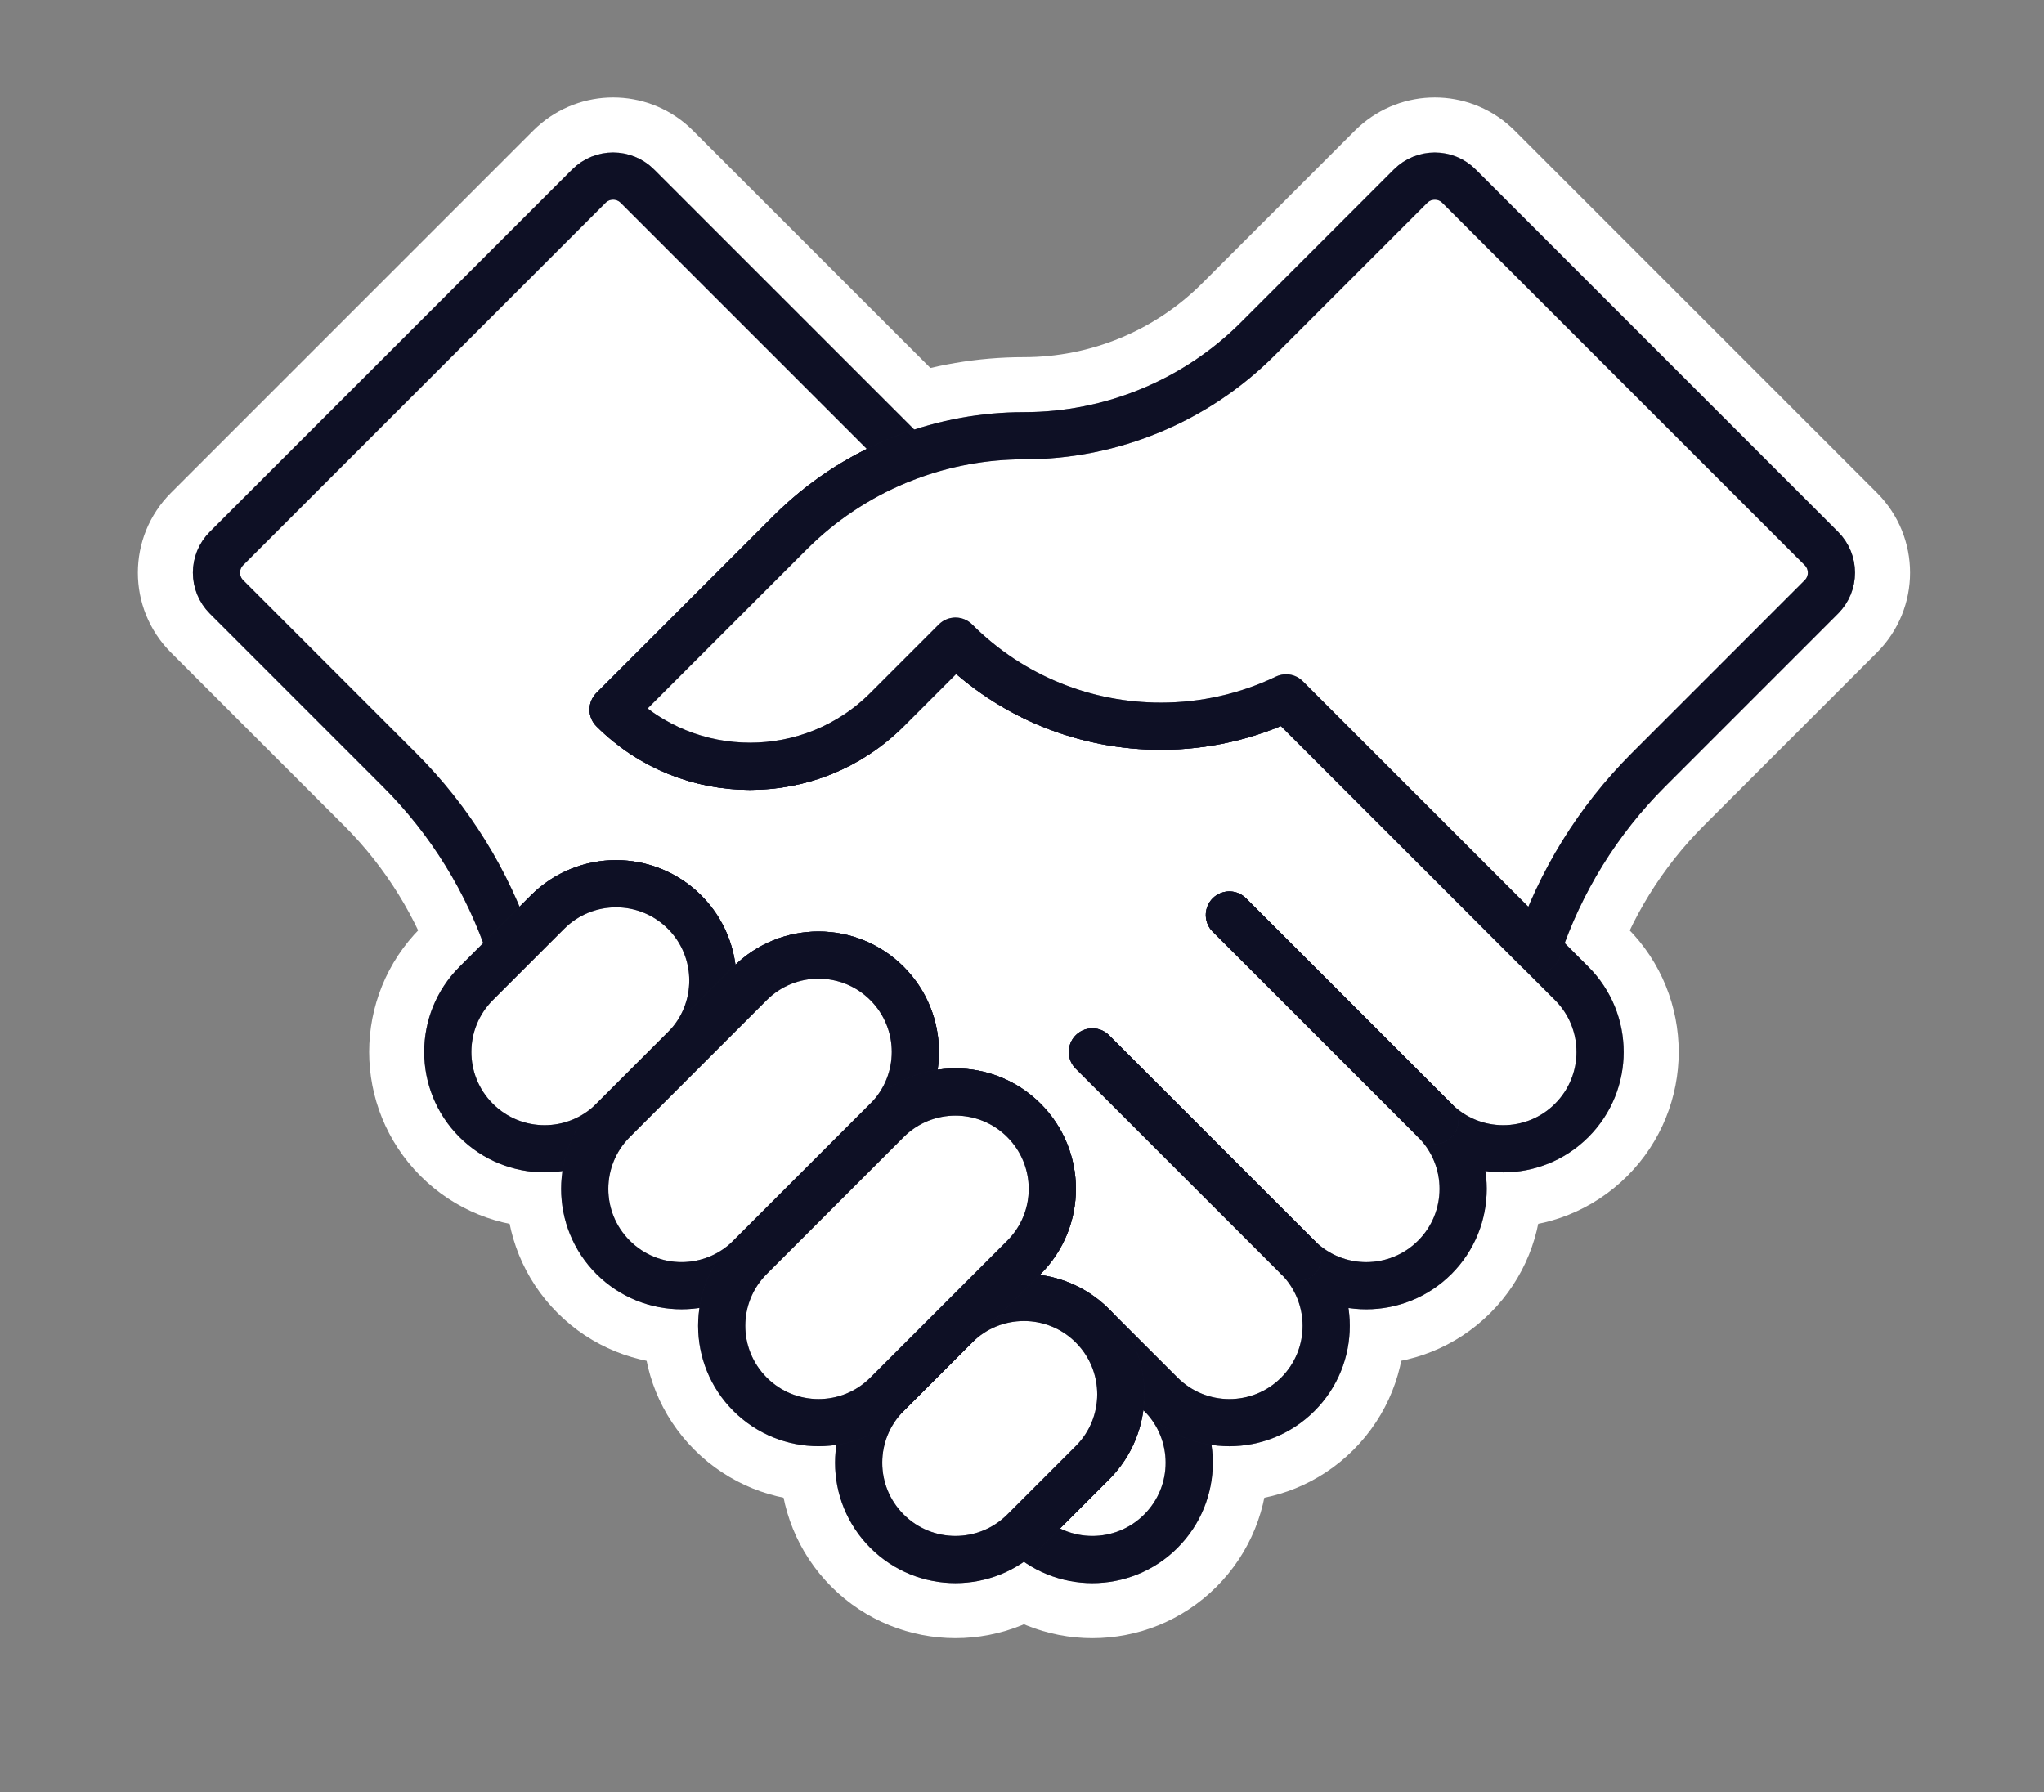 <?xml version="1.0" encoding="UTF-8" standalone="no"?>
<svg
   width="130"
   height="114"
   viewBox="0 0 130 114"
   fill="none"
   version="1.1"
   id="svg72"
   xml:space="preserve"
   xmlns="http://www.w3.org/2000/svg"
   xmlns:svg="http://www.w3.org/2000/svg"><rect x="0" y="0" width="130" height="114" fill="#808080" stroke="none"/><defs
     id="defs72" /><g
     style="fill:none"
     id="g72"
     transform="rotate(-6,91.084,-33.454)"><path
       d="m 55.711,79.484 c 1.006,-0.815 2.453,-0.72 3.345,0.179 l 0.171,0.191 3.876,4.786 c 3.01,3.717 2.437,9.168 -1.28,12.178 -1.858,1.504 -4.154,2.114 -6.355,1.883 -2.2,-0.231 -4.319,-1.306 -5.823,-3.163 -0.869,-1.073 -0.704,-2.647 0.369,-3.516 l 4.786,-3.876 c 1.571,-1.272 1.813,-3.575 0.541,-5.146 -0.869,-1.073 -0.703,-2.647 0.369,-3.516 z"
       fill="#ffffff"
       stroke="#ffffff"
       stroke-width="5"
       stroke-linecap="round"
       stroke-linejoin="round"
       id="path1-1" /><path
       d="m 31.631,3.894 c 1.937,-1.412 4.633,-1.129 6.233,0.655 l 0.156,0.183 15.321,18.921 c 0.535,0.661 0.698,1.548 0.432,2.356 -0.266,0.808 -0.926,1.425 -1.749,1.638 l -0.611,0.169 c -2.313,0.686 -4.49,1.82 -6.401,3.367 l -10.182,8.245 c 1.421,1.044 3.075,1.666 4.781,1.845 2.503,0.263 5.096,-0.426 7.204,-2.133 l 4.787,-3.876 0.199,-0.146 c 0.481,-0.316 1.058,-0.458 1.635,-0.398 0.659,0.069 1.264,0.398 1.681,0.913 2.778,3.43 6.676,5.406 10.746,5.834 2.349,0.247 4.744,-0.023 7.009,-0.829 0.999,-0.356 2.114,-0.042 2.781,0.782 L 91.821,61.385 c 1.504,1.858 2.114,4.154 1.883,6.355 -0.231,2.2 -1.306,4.319 -3.163,5.823 -1.873,1.517 -4.186,2.123 -6.406,1.876 -0.002,0.017 -0.002,0.035 -0.004,0.052 -0.231,2.2 -1.305,4.32 -3.162,5.824 -1.873,1.517 -4.187,2.122 -6.407,1.875 -0.22,2.223 -1.292,4.36 -3.166,5.877 -1.858,1.504 -4.154,2.114 -6.355,1.882 -2.2,-0.231 -4.319,-1.305 -5.823,-3.162 l -3.876,-4.787 c -0.637,-0.786 -1.526,-1.239 -2.461,-1.337 -0.934,-0.098 -1.898,0.159 -2.685,0.796 -1.073,0.869 -2.647,0.704 -3.516,-0.369 -0.869,-1.073 -0.704,-2.647 0.369,-3.516 l 4.786,-3.876 c 1.571,-1.272 1.813,-3.574 0.541,-5.146 -0.637,-0.786 -1.526,-1.239 -2.461,-1.337 -0.934,-0.098 -1.898,0.159 -2.685,0.796 -1.073,0.869 -2.648,0.703 -3.517,-0.37 -0.869,-1.073 -0.703,-2.647 0.369,-3.516 0.786,-0.637 1.238,-1.527 1.337,-2.461 0.098,-0.934 -0.159,-1.899 -0.796,-2.686 -1.272,-1.571 -3.574,-1.813 -5.146,-0.541 l -4.58,3.709 c -1.073,0.869 -2.648,0.703 -3.517,-0.37 -0.869,-1.073 -0.703,-2.647 0.369,-3.516 1.568,-1.27 1.812,-3.575 0.54,-5.147 l 10e-5,-9e-4 c -0.637,-0.783 -1.527,-1.235 -2.46,-1.333 -0.936,-0.098 -1.903,0.161 -2.685,0.794 l -2.599,2.105 C 23.875,56.225 22.968,56.383 22.15,56.096 21.332,55.81 20.721,55.121 20.534,54.275 19.643,50.233 17.823,46.454 15.216,43.235 L 5.418,31.135 C 3.791,29.125 4.1,26.181 6.11,24.554 L 31.44,4.041 Z"
       fill="#ffffff"
       stroke="#ffffff"
       stroke-width="5"
       stroke-linecap="round"
       stroke-linejoin="round"
       id="path2-3" /><path
       d="M 80.307,70.709 68.68,56.351"
       stroke="#ffffff"
       stroke-width="5"
       stroke-linecap="round"
       stroke-linejoin="round"
       id="path3-8" /><path
       d="M 80.307,70.709 68.68,56.351"
       stroke="#ffffff"
       stroke-width="5"
       stroke-linecap="round"
       stroke-linejoin="round"
       id="path4-4" /><path
       d="M 70.733,78.461 59.105,64.103"
       stroke="#ffffff"
       stroke-width="5"
       stroke-linecap="round"
       stroke-linejoin="round"
       id="path5-8" /><path
       d="M 70.733,78.461 59.105,64.103"
       stroke="#ffffff"
       stroke-width="5"
       stroke-linecap="round"
       stroke-linejoin="round"
       id="path6-0" /><path
       d="m 53.406,76.69 c 2.2,0.231 4.319,1.306 5.823,3.163 3.01,3.717 2.437,9.168 -1.28,12.178 l -4.786,3.876 c -3.717,3.01 -9.168,2.437 -12.178,-1.28 -1.504,-1.858 -2.114,-4.154 -1.883,-6.354 0.231,-2.2 1.306,-4.32 3.163,-5.824 l 4.786,-3.876 c 1.858,-1.504 4.154,-2.114 6.355,-1.883 z"
       fill="#ffffff"
       stroke="#ffffff"
       stroke-width="5"
       stroke-linecap="round"
       stroke-linejoin="round"
       id="path7-4" /><path
       d="m 73.71,42.993 c 1.927,-0.679 3.772,-1.697 5.45,-3.056 l 4.786,-3.876"
       fill="#ffffff"
       id="path9-3" /><path
       d="m 72.049,38.278 c -2.605,0.917 -3.972,3.772 -3.055,6.377 0.917,2.605 3.773,3.972 6.377,3.055 z m 15.044,1.67 C 89.239,38.209 89.57,35.061 87.832,32.915 86.095,30.769 82.946,30.438 80.8,32.176 Z m -13.383,3.046 1.661,4.716 c 2.464,-0.868 4.812,-2.167 6.935,-3.886 l -3.147,-3.886 -3.147,-3.886 c -1.233,0.998 -2.575,1.736 -3.964,2.226 z m 5.45,-3.056 3.147,3.886 4.786,-3.876 -3.147,-3.886 -3.147,-3.886 -4.786,3.876 z"
       fill="#ffffff"
       mask="url(#path-8-outside-1_6249_15616)"
       id="path10-2" /><path
       d="m 83.605,9.357 c 1.936,-1.412 4.632,-1.129 6.232,0.655 l 0.157,0.183 20.513,25.331 c 1.627,2.009 1.317,4.954 -0.692,6.581 l -12.1,9.799 c -3.219,2.607 -5.785,5.925 -7.497,9.693 -0.358,0.789 -1.099,1.336 -1.959,1.446 -0.86,0.11 -1.715,-0.233 -2.26,-0.906 L 72.831,45.877 c -2.46,0.642 -4.998,0.824 -7.488,0.562 -4.555,-0.479 -8.959,-2.444 -12.42,-5.811 l -2.959,2.397 c -3.181,2.576 -7.108,3.616 -10.874,3.22 C 35.324,45.849 31.699,44.015 29.123,40.834 28.706,40.319 28.51,39.659 28.579,39 c 0.069,-0.659 0.398,-1.264 0.913,-1.681 L 41.868,27.297 c 2.427,-1.965 5.19,-3.405 8.125,-4.275 0.264,-0.078 0.524,-0.149 0.781,-0.215 l 0.507,-0.125 c 2.545,-0.599 5.2,-0.778 7.853,-0.499 4.887,0.514 9.778,-0.935 13.597,-4.028 L 83.413,9.504 Z"
       fill="#ffffff"
       stroke="#ffffff"
       stroke-width="5"
       stroke-linecap="round"
       stroke-linejoin="round"
       id="path11-6" /><path
       d="m 30.354,47.809 c 2.062,0.217 4.053,1.174 5.533,2.82 l 0.288,0.339 0.003,0.003 c 3.006,3.716 2.434,9.169 -1.281,12.177 l -4.992,4.043 c -3.717,3.01 -9.168,2.437 -12.178,-1.28 -1.504,-1.858 -2.114,-4.154 -1.883,-6.355 0.231,-2.2 1.306,-4.319 3.163,-5.823 l 4.992,-4.043 c 1.856,-1.503 4.156,-2.111 6.354,-1.88 z"
       fill="#ffffff"
       stroke="#ffffff"
       stroke-width="5"
       stroke-linecap="round"
       stroke-linejoin="round"
       id="path12-9" /><path
       d="m 36.331,55.553 c 3.717,-3.01 9.169,-2.437 12.179,1.28 1.504,1.858 2.114,4.154 1.882,6.354 -0.231,2.2 -1.305,4.32 -3.162,5.824 l -9.573,7.752 c -3.717,3.01 -9.168,2.437 -12.178,-1.28 -1.504,-1.858 -2.114,-4.154 -1.883,-6.355 0.231,-2.2 1.306,-4.32 3.163,-5.824 z"
       fill="#ffffff"
       stroke="#ffffff"
       stroke-width="5"
       stroke-linecap="round"
       stroke-linejoin="round"
       id="path13-4" /><path
       d="m 50.44,63.242 c 2.2,0.231 4.32,1.306 5.824,3.163 3.01,3.717 2.437,9.168 -1.28,12.178 l -9.573,7.752 c -1.858,1.504 -4.154,2.114 -6.355,1.882 -2.2,-0.231 -4.319,-1.305 -5.824,-3.162 -3.01,-3.717 -2.437,-9.169 1.28,-12.179 l 9.572,-7.751 c 1.858,-1.504 4.154,-2.114 6.355,-1.883 z"
       fill="#ffffff"
       stroke="#ffffff"
       stroke-width="5"
       stroke-linecap="round"
       stroke-linejoin="round"
       id="path14-1" /><path
       d="m 60.249,94.875 c -1.322,1.071 -2.952,1.504 -4.52,1.339 -1.567,-0.165 -3.072,-0.928 -4.142,-2.25 l 4.786,-3.876 c 2.644,-2.141 3.052,-6.018 0.91,-8.662 l 3.876,4.786 c 2.141,2.644 1.734,6.521 -0.91,8.662 z"
       fill="#ffffff"
       id="path15-3" /><path
       d="m 60.249,94.875 c -1.322,1.071 -2.952,1.504 -4.52,1.339 -1.567,-0.165 -3.072,-0.928 -4.142,-2.25 l 4.786,-3.876 c 2.644,-2.141 3.052,-6.018 0.91,-8.662 l 3.876,4.786 c 2.141,2.644 1.734,6.521 -0.91,8.662 z"
       stroke="#1c1f47"
       stroke-width="3"
       stroke-linecap="round"
       stroke-linejoin="round"
       id="path16-7" /><path
       d="m 60.249,94.875 c -1.322,1.071 -2.952,1.504 -4.52,1.339 -1.567,-0.165 -3.072,-0.928 -4.142,-2.25 l 4.786,-3.876 c 2.644,-2.141 3.052,-6.018 0.91,-8.662 l 3.876,4.786 c 2.141,2.644 1.734,6.521 -0.91,8.662 z"
       stroke="#000000"
       stroke-opacity="0.2"
       stroke-width="3"
       stroke-linecap="round"
       stroke-linejoin="round"
       id="path17-8" /><path
       d="m 60.249,94.875 c -1.322,1.071 -2.952,1.504 -4.52,1.339 -1.567,-0.165 -3.072,-0.928 -4.142,-2.25 l 4.786,-3.876 c 2.644,-2.141 3.052,-6.018 0.91,-8.662 l 3.876,4.786 c 2.141,2.644 1.734,6.521 -0.91,8.662 z"
       stroke="#000000"
       stroke-opacity="0.2"
       stroke-width="3"
       stroke-linecap="round"
       stroke-linejoin="round"
       id="path18-8" /><path
       d="m 60.249,94.875 c -1.322,1.071 -2.952,1.504 -4.52,1.339 -1.567,-0.165 -3.072,-0.928 -4.142,-2.25 l 4.786,-3.876 c 2.644,-2.141 3.052,-6.018 0.91,-8.662 l 3.876,4.786 c 2.141,2.644 1.734,6.521 -0.91,8.662 z"
       stroke="#000000"
       stroke-opacity="0.2"
       stroke-width="3"
       stroke-linecap="round"
       stroke-linejoin="round"
       id="path19-3" /><path
       d="m 91.218,67.478 c -0.165,1.567 -0.928,3.072 -2.25,4.142 -2.644,2.141 -6.521,1.734 -8.662,-0.91 1.071,1.322 1.504,2.952 1.339,4.52 -0.165,1.567 -0.928,3.072 -2.25,4.142 -2.644,2.141 -6.521,1.734 -8.662,-0.91 2.141,2.644 1.734,6.521 -0.91,8.662 -1.322,1.071 -2.952,1.504 -4.52,1.339 -1.567,-0.165 -3.072,-0.928 -4.142,-2.25 l -3.876,-4.786 c -1.071,-1.322 -2.575,-2.085 -4.142,-2.25 -1.567,-0.165 -3.197,0.269 -4.52,1.339 l 4.786,-3.876 c 2.644,-2.141 3.052,-6.018 0.91,-8.662 -1.071,-1.322 -2.575,-2.085 -4.142,-2.25 -1.567,-0.165 -3.197,0.269 -4.52,1.339 1.322,-1.071 2.085,-2.575 2.25,-4.142 0.165,-1.567 -0.269,-3.197 -1.339,-4.52 -2.141,-2.644 -6.018,-3.052 -8.662,-0.91 l -4.58,3.709 c 2.641,-2.139 3.049,-6.018 0.91,-8.662 -1.071,-1.319 -2.575,-2.082 -4.143,-2.247 -1.567,-0.165 -3.2,0.269 -4.519,1.337 l -2.599,2.105 C 22.001,49.316 20.011,45.182 17.159,41.661 L 7.361,29.561 C 6.603,28.625 6.747,27.255 7.683,26.497 L 33.014,5.984 C 33.95,5.226 35.32,5.37 36.078,6.306 L 51.4,25.227 c -0.234,0.06 -0.465,0.124 -0.696,0.192 -2.624,0.778 -5.094,2.064 -7.263,3.821 L 31.065,39.261 c 2.141,2.644 5.151,4.168 8.285,4.497 3.135,0.33 6.395,-0.535 9.039,-2.676 l 4.786,-3.876 c 3.212,3.967 7.726,6.253 12.427,6.747 2.712,0.285 5.484,-0.026 8.109,-0.96 L 89.878,62.958 c 1.071,1.322 1.504,2.952 1.339,4.52 z"
       fill="#ffffff"
       id="path20-8" /><path
       d="m 91.218,67.478 c -0.165,1.567 -0.928,3.072 -2.25,4.142 -2.644,2.141 -6.521,1.734 -8.662,-0.91 1.071,1.322 1.504,2.952 1.339,4.52 -0.165,1.567 -0.928,3.072 -2.25,4.142 -2.644,2.141 -6.521,1.734 -8.662,-0.91 2.141,2.644 1.734,6.521 -0.91,8.662 -1.322,1.071 -2.952,1.504 -4.52,1.339 -1.567,-0.165 -3.072,-0.928 -4.142,-2.25 l -3.876,-4.786 c -1.071,-1.322 -2.575,-2.085 -4.142,-2.25 -1.567,-0.165 -3.197,0.269 -4.52,1.339 l 4.786,-3.876 c 2.644,-2.141 3.052,-6.018 0.91,-8.662 -1.071,-1.322 -2.575,-2.085 -4.142,-2.25 -1.567,-0.165 -3.197,0.269 -4.52,1.339 1.322,-1.071 2.085,-2.575 2.25,-4.142 0.165,-1.567 -0.269,-3.197 -1.339,-4.52 -2.141,-2.644 -6.018,-3.052 -8.662,-0.91 l -4.58,3.709 c 2.641,-2.139 3.049,-6.018 0.91,-8.662 -1.071,-1.319 -2.575,-2.082 -4.143,-2.247 -1.567,-0.165 -3.2,0.269 -4.519,1.337 l -2.599,2.105 C 22.001,49.316 20.011,45.182 17.159,41.661 L 7.361,29.561 C 6.603,28.625 6.747,27.255 7.683,26.497 L 33.014,5.984 C 33.95,5.226 35.32,5.37 36.078,6.306 L 51.4,25.227 c -0.234,0.06 -0.465,0.124 -0.696,0.192 -2.624,0.778 -5.094,2.064 -7.263,3.821 L 31.065,39.261 c 2.141,2.644 5.151,4.168 8.285,4.497 3.135,0.33 6.395,-0.535 9.039,-2.676 l 4.786,-3.876 c 3.212,3.967 7.726,6.253 12.427,6.747 2.712,0.285 5.484,-0.026 8.109,-0.96 L 89.878,62.958 c 1.071,1.322 1.504,2.952 1.339,4.52 z"
       stroke="#1c1f47"
       stroke-width="3"
       stroke-linecap="round"
       stroke-linejoin="round"
       id="path21-1" /><path
       d="m 91.218,67.478 c -0.165,1.567 -0.928,3.072 -2.25,4.142 -2.644,2.141 -6.521,1.734 -8.662,-0.91 1.071,1.322 1.504,2.952 1.339,4.52 -0.165,1.567 -0.928,3.072 -2.25,4.142 -2.644,2.141 -6.521,1.734 -8.662,-0.91 2.141,2.644 1.734,6.521 -0.91,8.662 -1.322,1.071 -2.952,1.504 -4.52,1.339 -1.567,-0.165 -3.072,-0.928 -4.142,-2.25 l -3.876,-4.786 c -1.071,-1.322 -2.575,-2.085 -4.142,-2.25 -1.567,-0.165 -3.197,0.269 -4.52,1.339 l 4.786,-3.876 c 2.644,-2.141 3.052,-6.018 0.91,-8.662 -1.071,-1.322 -2.575,-2.085 -4.142,-2.25 -1.567,-0.165 -3.197,0.269 -4.52,1.339 1.322,-1.071 2.085,-2.575 2.25,-4.142 0.165,-1.567 -0.269,-3.197 -1.339,-4.52 -2.141,-2.644 -6.018,-3.052 -8.662,-0.91 l -4.58,3.709 c 2.641,-2.139 3.049,-6.018 0.91,-8.662 -1.071,-1.319 -2.575,-2.082 -4.143,-2.247 -1.567,-0.165 -3.2,0.269 -4.519,1.337 l -2.599,2.105 C 22.001,49.316 20.011,45.182 17.159,41.661 L 7.361,29.561 C 6.603,28.625 6.747,27.255 7.683,26.497 L 33.014,5.984 C 33.95,5.226 35.32,5.37 36.078,6.306 L 51.4,25.227 c -0.234,0.06 -0.465,0.124 -0.696,0.192 -2.624,0.778 -5.094,2.064 -7.263,3.821 L 31.065,39.261 c 2.141,2.644 5.151,4.168 8.285,4.497 3.135,0.33 6.395,-0.535 9.039,-2.676 l 4.786,-3.876 c 3.212,3.967 7.726,6.253 12.427,6.747 2.712,0.285 5.484,-0.026 8.109,-0.96 L 89.878,62.958 c 1.071,1.322 1.504,2.952 1.339,4.52 z"
       stroke="#000000"
       stroke-opacity="0.2"
       stroke-width="3"
       stroke-linecap="round"
       stroke-linejoin="round"
       id="path22-5" /><path
       d="m 91.218,67.478 c -0.165,1.567 -0.928,3.072 -2.25,4.142 -2.644,2.141 -6.521,1.734 -8.662,-0.91 1.071,1.322 1.504,2.952 1.339,4.52 -0.165,1.567 -0.928,3.072 -2.25,4.142 -2.644,2.141 -6.521,1.734 -8.662,-0.91 2.141,2.644 1.734,6.521 -0.91,8.662 -1.322,1.071 -2.952,1.504 -4.52,1.339 -1.567,-0.165 -3.072,-0.928 -4.142,-2.25 l -3.876,-4.786 c -1.071,-1.322 -2.575,-2.085 -4.142,-2.25 -1.567,-0.165 -3.197,0.269 -4.52,1.339 l 4.786,-3.876 c 2.644,-2.141 3.052,-6.018 0.91,-8.662 -1.071,-1.322 -2.575,-2.085 -4.142,-2.25 -1.567,-0.165 -3.197,0.269 -4.52,1.339 1.322,-1.071 2.085,-2.575 2.25,-4.142 0.165,-1.567 -0.269,-3.197 -1.339,-4.52 -2.141,-2.644 -6.018,-3.052 -8.662,-0.91 l -4.58,3.709 c 2.641,-2.139 3.049,-6.018 0.91,-8.662 -1.071,-1.319 -2.575,-2.082 -4.143,-2.247 -1.567,-0.165 -3.2,0.269 -4.519,1.337 l -2.599,2.105 C 22.001,49.316 20.011,45.182 17.159,41.661 L 7.361,29.561 C 6.603,28.625 6.747,27.255 7.683,26.497 L 33.014,5.984 C 33.95,5.226 35.32,5.37 36.078,6.306 L 51.4,25.227 c -0.234,0.06 -0.465,0.124 -0.696,0.192 -2.624,0.778 -5.094,2.064 -7.263,3.821 L 31.065,39.261 c 2.141,2.644 5.151,4.168 8.285,4.497 3.135,0.33 6.395,-0.535 9.039,-2.676 l 4.786,-3.876 c 3.212,3.967 7.726,6.253 12.427,6.747 2.712,0.285 5.484,-0.026 8.109,-0.96 L 89.878,62.958 c 1.071,1.322 1.504,2.952 1.339,4.52 z"
       stroke="#000000"
       stroke-opacity="0.2"
       stroke-width="3"
       stroke-linecap="round"
       stroke-linejoin="round"
       id="path23-3" /><path
       d="m 91.218,67.478 c -0.165,1.567 -0.928,3.072 -2.25,4.142 -2.644,2.141 -6.521,1.734 -8.662,-0.91 1.071,1.322 1.504,2.952 1.339,4.52 -0.165,1.567 -0.928,3.072 -2.25,4.142 -2.644,2.141 -6.521,1.734 -8.662,-0.91 2.141,2.644 1.734,6.521 -0.91,8.662 -1.322,1.071 -2.952,1.504 -4.52,1.339 -1.567,-0.165 -3.072,-0.928 -4.142,-2.25 l -3.876,-4.786 c -1.071,-1.322 -2.575,-2.085 -4.142,-2.25 -1.567,-0.165 -3.197,0.269 -4.52,1.339 l 4.786,-3.876 c 2.644,-2.141 3.052,-6.018 0.91,-8.662 -1.071,-1.322 -2.575,-2.085 -4.142,-2.25 -1.567,-0.165 -3.197,0.269 -4.52,1.339 1.322,-1.071 2.085,-2.575 2.25,-4.142 0.165,-1.567 -0.269,-3.197 -1.339,-4.52 -2.141,-2.644 -6.018,-3.052 -8.662,-0.91 l -4.58,3.709 c 2.641,-2.139 3.049,-6.018 0.91,-8.662 -1.071,-1.319 -2.575,-2.082 -4.143,-2.247 -1.567,-0.165 -3.2,0.269 -4.519,1.337 l -2.599,2.105 C 22.001,49.316 20.011,45.182 17.159,41.661 L 7.361,29.561 C 6.603,28.625 6.747,27.255 7.683,26.497 L 33.014,5.984 C 33.95,5.226 35.32,5.37 36.078,6.306 L 51.4,25.227 c -0.234,0.06 -0.465,0.124 -0.696,0.192 -2.624,0.778 -5.094,2.064 -7.263,3.821 L 31.065,39.261 c 2.141,2.644 5.151,4.168 8.285,4.497 3.135,0.33 6.395,-0.535 9.039,-2.676 l 4.786,-3.876 c 3.212,3.967 7.726,6.253 12.427,6.747 2.712,0.285 5.484,-0.026 8.109,-0.96 L 89.878,62.958 c 1.071,1.322 1.504,2.952 1.339,4.52 z"
       stroke="#000000"
       stroke-opacity="0.2"
       stroke-width="3"
       stroke-linecap="round"
       stroke-linejoin="round"
       id="path24-5" /><path
       d="M 80.307,70.709 68.68,56.351"
       stroke="#1c1f47"
       stroke-width="3"
       stroke-linecap="round"
       stroke-linejoin="round"
       id="path25-4" /><path
       d="M 80.307,70.709 68.68,56.351"
       stroke="#000000"
       stroke-opacity="0.2"
       stroke-width="3"
       stroke-linecap="round"
       stroke-linejoin="round"
       id="path26-3" /><path
       d="M 80.307,70.709 68.68,56.351"
       stroke="#000000"
       stroke-opacity="0.2"
       stroke-width="3"
       stroke-linecap="round"
       stroke-linejoin="round"
       id="path27-6" /><path
       d="M 80.307,70.709 68.68,56.351"
       stroke="#000000"
       stroke-opacity="0.2"
       stroke-width="3"
       stroke-linecap="round"
       stroke-linejoin="round"
       id="path28-5" /><path
       d="M 80.307,70.709 68.68,56.351"
       stroke="#1c1f47"
       stroke-width="3"
       stroke-linecap="round"
       stroke-linejoin="round"
       id="path29-9" /><path
       d="M 80.307,70.709 68.68,56.351"
       stroke="#000000"
       stroke-opacity="0.2"
       stroke-width="3"
       stroke-linecap="round"
       stroke-linejoin="round"
       id="path30-5" /><path
       d="M 80.307,70.709 68.68,56.351"
       stroke="#000000"
       stroke-opacity="0.2"
       stroke-width="3"
       stroke-linecap="round"
       stroke-linejoin="round"
       id="path31-4" /><path
       d="M 80.307,70.709 68.68,56.351"
       stroke="#000000"
       stroke-opacity="0.2"
       stroke-width="3"
       stroke-linecap="round"
       stroke-linejoin="round"
       id="path32-9" /><path
       d="M 70.733,78.461 59.105,64.103"
       stroke="#1c1f47"
       stroke-width="3"
       stroke-linecap="round"
       stroke-linejoin="round"
       id="path33-1" /><path
       d="M 70.733,78.461 59.105,64.103"
       stroke="#000000"
       stroke-opacity="0.2"
       stroke-width="3"
       stroke-linecap="round"
       stroke-linejoin="round"
       id="path34-7" /><path
       d="M 70.733,78.461 59.105,64.103"
       stroke="#000000"
       stroke-opacity="0.2"
       stroke-width="3"
       stroke-linecap="round"
       stroke-linejoin="round"
       id="path35-5" /><path
       d="M 70.733,78.461 59.105,64.103"
       stroke="#000000"
       stroke-opacity="0.2"
       stroke-width="3"
       stroke-linecap="round"
       stroke-linejoin="round"
       id="path36-5" /><path
       d="M 70.733,78.461 59.105,64.103"
       stroke="#1c1f47"
       stroke-width="3"
       stroke-linecap="round"
       stroke-linejoin="round"
       id="path37-4" /><path
       d="M 70.733,78.461 59.105,64.103"
       stroke="#000000"
       stroke-opacity="0.2"
       stroke-width="3"
       stroke-linecap="round"
       stroke-linejoin="round"
       id="path38-1" /><path
       d="M 70.733,78.461 59.105,64.103"
       stroke="#000000"
       stroke-opacity="0.2"
       stroke-width="3"
       stroke-linecap="round"
       stroke-linejoin="round"
       id="path39-8" /><path
       d="M 70.733,78.461 59.105,64.103"
       stroke="#000000"
       stroke-opacity="0.2"
       stroke-width="3"
       stroke-linecap="round"
       stroke-linejoin="round"
       id="path40-8" /><path
       d="m 56.376,90.088 -4.786,3.876 c -2.644,2.141 -6.521,1.734 -8.662,-0.91 -1.071,-1.322 -1.504,-2.952 -1.339,-4.52 0.165,-1.567 0.928,-3.072 2.25,-4.142 l 4.786,-3.876 c 1.322,-1.071 2.952,-1.504 4.52,-1.339 1.567,0.165 3.072,0.928 4.142,2.25 2.141,2.644 1.734,6.521 -0.91,8.662 z"
       fill="#ffffff"
       id="path41-3" /><path
       d="m 56.376,90.088 -4.786,3.876 c -2.644,2.141 -6.521,1.734 -8.662,-0.91 -1.071,-1.322 -1.504,-2.952 -1.339,-4.52 0.165,-1.567 0.928,-3.072 2.25,-4.142 l 4.786,-3.876 c 1.322,-1.071 2.952,-1.504 4.52,-1.339 1.567,0.165 3.072,0.928 4.142,2.25 2.141,2.644 1.734,6.521 -0.91,8.662 z"
       stroke="#1c1f47"
       stroke-width="3"
       stroke-linecap="round"
       stroke-linejoin="round"
       id="path42-5" /><path
       d="m 56.376,90.088 -4.786,3.876 c -2.644,2.141 -6.521,1.734 -8.662,-0.91 -1.071,-1.322 -1.504,-2.952 -1.339,-4.52 0.165,-1.567 0.928,-3.072 2.25,-4.142 l 4.786,-3.876 c 1.322,-1.071 2.952,-1.504 4.52,-1.339 1.567,0.165 3.072,0.928 4.142,2.25 2.141,2.644 1.734,6.521 -0.91,8.662 z"
       stroke="#000000"
       stroke-opacity="0.2"
       stroke-width="3"
       stroke-linecap="round"
       stroke-linejoin="round"
       id="path43-2" /><path
       d="m 56.376,90.088 -4.786,3.876 c -2.644,2.141 -6.521,1.734 -8.662,-0.91 -1.071,-1.322 -1.504,-2.952 -1.339,-4.52 0.165,-1.567 0.928,-3.072 2.25,-4.142 l 4.786,-3.876 c 1.322,-1.071 2.952,-1.504 4.52,-1.339 1.567,0.165 3.072,0.928 4.142,2.25 2.141,2.644 1.734,6.521 -0.91,8.662 z"
       stroke="#000000"
       stroke-opacity="0.2"
       stroke-width="3"
       stroke-linecap="round"
       stroke-linejoin="round"
       id="path44-2" /><path
       d="m 56.376,90.088 -4.786,3.876 c -2.644,2.141 -6.521,1.734 -8.662,-0.91 -1.071,-1.322 -1.504,-2.952 -1.339,-4.52 0.165,-1.567 0.928,-3.072 2.25,-4.142 l 4.786,-3.876 c 1.322,-1.071 2.952,-1.504 4.52,-1.339 1.567,0.165 3.072,0.928 4.142,2.25 2.141,2.644 1.734,6.521 -0.91,8.662 z"
       stroke="#000000"
       stroke-opacity="0.2"
       stroke-width="3"
       stroke-linecap="round"
       stroke-linejoin="round"
       id="path45-6" /><path
       d="m 73.71,42.993 c 1.927,-0.679 3.772,-1.697 5.45,-3.056 l 4.786,-3.876"
       fill="#ffffff"
       id="path46-6" /><path
       d="m 73.71,42.993 c 1.927,-0.679 3.772,-1.697 5.45,-3.056 l 4.786,-3.876"
       stroke="#1c1f47"
       stroke-width="3"
       stroke-linecap="round"
       stroke-linejoin="round"
       id="path47-7" /><path
       d="m 73.71,42.993 c 1.927,-0.679 3.772,-1.697 5.45,-3.056 l 4.786,-3.876"
       stroke="#000000"
       stroke-opacity="0.2"
       stroke-width="3"
       stroke-linecap="round"
       stroke-linejoin="round"
       id="path48-8" /><path
       d="m 73.71,42.993 c 1.927,-0.679 3.772,-1.697 5.45,-3.056 l 4.786,-3.876"
       stroke="#000000"
       stroke-opacity="0.2"
       stroke-width="3"
       stroke-linecap="round"
       stroke-linejoin="round"
       id="path49-4" /><path
       d="m 73.71,42.993 c 1.927,-0.679 3.772,-1.697 5.45,-3.056 l 4.786,-3.876"
       stroke="#000000"
       stroke-opacity="0.2"
       stroke-width="3"
       stroke-linecap="round"
       stroke-linejoin="round"
       id="path50-1" /><path
       d="m 108.241,40.164 -12.1,9.799 c -3.521,2.851 -6.327,6.481 -8.2,10.602 L 73.712,42.993 c -2.624,0.934 -5.396,1.245 -8.109,0.96 -4.702,-0.494 -9.215,-2.78 -12.427,-6.747 l -4.786,3.876 c -2.644,2.141 -5.904,3.006 -9.039,2.676 -3.135,-0.33 -6.144,-1.853 -8.285,-4.497 L 43.441,29.24 c 2.169,-1.756 4.638,-3.043 7.263,-3.821 0.232,-0.069 0.463,-0.132 0.696,-0.192 2.414,-0.625 4.944,-0.824 7.473,-0.558 5.546,0.583 11.097,-1.061 15.431,-4.571 l 10.682,-8.65 c 0.936,-0.758 2.306,-0.614 3.064,0.322 l 20.512,25.331 c 0.758,0.936 0.614,2.306 -0.322,3.064 z"
       fill="#ffffff"
       id="path51-7" /><path
       d="m 108.241,40.164 -12.1,9.799 c -3.521,2.851 -6.327,6.481 -8.2,10.602 L 73.712,42.993 c -2.624,0.934 -5.396,1.245 -8.109,0.96 -4.702,-0.494 -9.215,-2.78 -12.427,-6.747 l -4.786,3.876 c -2.644,2.141 -5.904,3.006 -9.039,2.676 -3.135,-0.33 -6.144,-1.853 -8.285,-4.497 L 43.441,29.24 c 2.169,-1.756 4.638,-3.043 7.263,-3.821 0.232,-0.069 0.463,-0.132 0.696,-0.192 2.414,-0.625 4.944,-0.824 7.473,-0.558 5.546,0.583 11.097,-1.061 15.431,-4.571 l 10.682,-8.65 c 0.936,-0.758 2.306,-0.614 3.064,0.322 l 20.512,25.331 c 0.758,0.936 0.614,2.306 -0.322,3.064 z"
       stroke="#1c1f47"
       stroke-width="3"
       stroke-linecap="round"
       stroke-linejoin="round"
       id="path52-1" /><path
       d="m 108.241,40.164 -12.1,9.799 c -3.521,2.851 -6.327,6.481 -8.2,10.602 L 73.712,42.993 c -2.624,0.934 -5.396,1.245 -8.109,0.96 -4.702,-0.494 -9.215,-2.78 -12.427,-6.747 l -4.786,3.876 c -2.644,2.141 -5.904,3.006 -9.039,2.676 -3.135,-0.33 -6.144,-1.853 -8.285,-4.497 L 43.441,29.24 c 2.169,-1.756 4.638,-3.043 7.263,-3.821 0.232,-0.069 0.463,-0.132 0.696,-0.192 2.414,-0.625 4.944,-0.824 7.473,-0.558 5.546,0.583 11.097,-1.061 15.431,-4.571 l 10.682,-8.65 c 0.936,-0.758 2.306,-0.614 3.064,0.322 l 20.512,25.331 c 0.758,0.936 0.614,2.306 -0.322,3.064 z"
       stroke="#000000"
       stroke-opacity="0.2"
       stroke-width="3"
       stroke-linecap="round"
       stroke-linejoin="round"
       id="path53-8" /><path
       d="m 108.241,40.164 -12.1,9.799 c -3.521,2.851 -6.327,6.481 -8.2,10.602 L 73.712,42.993 c -2.624,0.934 -5.396,1.245 -8.109,0.96 -4.702,-0.494 -9.215,-2.78 -12.427,-6.747 l -4.786,3.876 c -2.644,2.141 -5.904,3.006 -9.039,2.676 -3.135,-0.33 -6.144,-1.853 -8.285,-4.497 L 43.441,29.24 c 2.169,-1.756 4.638,-3.043 7.263,-3.821 0.232,-0.069 0.463,-0.132 0.696,-0.192 2.414,-0.625 4.944,-0.824 7.473,-0.558 5.546,0.583 11.097,-1.061 15.431,-4.571 l 10.682,-8.65 c 0.936,-0.758 2.306,-0.614 3.064,0.322 l 20.512,25.331 c 0.758,0.936 0.614,2.306 -0.322,3.064 z"
       stroke="#000000"
       stroke-opacity="0.2"
       stroke-width="3"
       stroke-linecap="round"
       stroke-linejoin="round"
       id="path54-7" /><path
       d="m 108.241,40.164 -12.1,9.799 c -3.521,2.851 -6.327,6.481 -8.2,10.602 L 73.712,42.993 c -2.624,0.934 -5.396,1.245 -8.109,0.96 -4.702,-0.494 -9.215,-2.78 -12.427,-6.747 l -4.786,3.876 c -2.644,2.141 -5.904,3.006 -9.039,2.676 -3.135,-0.33 -6.144,-1.853 -8.285,-4.497 L 43.441,29.24 c 2.169,-1.756 4.638,-3.043 7.263,-3.821 0.232,-0.069 0.463,-0.132 0.696,-0.192 2.414,-0.625 4.944,-0.824 7.473,-0.558 5.546,0.583 11.097,-1.061 15.431,-4.571 l 10.682,-8.65 c 0.936,-0.758 2.306,-0.614 3.064,0.322 l 20.512,25.331 c 0.758,0.936 0.614,2.306 -0.322,3.064 z"
       stroke="#000000"
       stroke-opacity="0.2"
       stroke-width="3"
       stroke-linecap="round"
       stroke-linejoin="round"
       id="path55-8" /><path
       d="m 33.325,61.204 -4.993,4.043 c -2.644,2.141 -6.521,1.734 -8.662,-0.91 -1.071,-1.322 -1.504,-2.952 -1.339,-4.52 0.165,-1.567 0.928,-3.072 2.25,-4.142 l 4.993,-4.043 c 1.319,-1.068 2.952,-1.502 4.519,-1.337 1.567,0.165 3.072,0.928 4.143,2.247 2.139,2.644 1.731,6.523 -0.91,8.662 z"
       fill="#ffffff"
       id="path56-7" /><path
       d="m 33.325,61.204 -4.993,4.043 c -2.644,2.141 -6.521,1.734 -8.662,-0.91 -1.071,-1.322 -1.504,-2.952 -1.339,-4.52 0.165,-1.567 0.928,-3.072 2.25,-4.142 l 4.993,-4.043 c 1.319,-1.068 2.952,-1.502 4.519,-1.337 1.567,0.165 3.072,0.928 4.143,2.247 2.139,2.644 1.731,6.523 -0.91,8.662 z"
       stroke="#1c1f47"
       stroke-width="3"
       stroke-linecap="round"
       stroke-linejoin="round"
       id="path57-7" /><path
       d="m 33.325,61.204 -4.993,4.043 c -2.644,2.141 -6.521,1.734 -8.662,-0.91 -1.071,-1.322 -1.504,-2.952 -1.339,-4.52 0.165,-1.567 0.928,-3.072 2.25,-4.142 l 4.993,-4.043 c 1.319,-1.068 2.952,-1.502 4.519,-1.337 1.567,0.165 3.072,0.928 4.143,2.247 2.139,2.644 1.731,6.523 -0.91,8.662 z"
       stroke="#000000"
       stroke-opacity="0.2"
       stroke-width="3"
       stroke-linecap="round"
       stroke-linejoin="round"
       id="path58-4" /><path
       d="m 33.325,61.204 -4.993,4.043 c -2.644,2.141 -6.521,1.734 -8.662,-0.91 -1.071,-1.322 -1.504,-2.952 -1.339,-4.52 0.165,-1.567 0.928,-3.072 2.25,-4.142 l 4.993,-4.043 c 1.319,-1.068 2.952,-1.502 4.519,-1.337 1.567,0.165 3.072,0.928 4.143,2.247 2.139,2.644 1.731,6.523 -0.91,8.662 z"
       stroke="#000000"
       stroke-opacity="0.2"
       stroke-width="3"
       stroke-linecap="round"
       stroke-linejoin="round"
       id="path59-4" /><path
       d="m 33.325,61.204 -4.993,4.043 c -2.644,2.141 -6.521,1.734 -8.662,-0.91 -1.071,-1.322 -1.504,-2.952 -1.339,-4.52 0.165,-1.567 0.928,-3.072 2.25,-4.142 l 4.993,-4.043 c 1.319,-1.068 2.952,-1.502 4.519,-1.337 1.567,0.165 3.072,0.928 4.143,2.247 2.139,2.644 1.731,6.523 -0.91,8.662 z"
       stroke="#000000"
       stroke-opacity="0.2"
       stroke-width="3"
       stroke-linecap="round"
       stroke-linejoin="round"
       id="path60-9" /><path
       d="m 47.906,62.925 c -0.165,1.567 -0.928,3.072 -2.25,4.142 l -9.572,7.752 c -2.644,2.141 -6.521,1.734 -8.662,-0.91 -1.071,-1.322 -1.504,-2.952 -1.339,-4.52 0.165,-1.567 0.928,-3.072 2.25,-4.142 l 9.572,-7.752 c 2.644,-2.141 6.521,-1.734 8.662,0.91 1.071,1.322 1.504,2.952 1.339,4.52 z"
       fill="#ffffff"
       id="path61-1" /><path
       d="m 47.906,62.925 c -0.165,1.567 -0.928,3.072 -2.25,4.142 l -9.572,7.752 c -2.644,2.141 -6.521,1.734 -8.662,-0.91 -1.071,-1.322 -1.504,-2.952 -1.339,-4.52 0.165,-1.567 0.928,-3.072 2.25,-4.142 l 9.572,-7.752 c 2.644,-2.141 6.521,-1.734 8.662,0.91 1.071,1.322 1.504,2.952 1.339,4.52 z"
       stroke="#1c1f47"
       stroke-width="3"
       stroke-linecap="round"
       stroke-linejoin="round"
       id="path62-5" /><path
       d="m 47.906,62.925 c -0.165,1.567 -0.928,3.072 -2.25,4.142 l -9.572,7.752 c -2.644,2.141 -6.521,1.734 -8.662,-0.91 -1.071,-1.322 -1.504,-2.952 -1.339,-4.52 0.165,-1.567 0.928,-3.072 2.25,-4.142 l 9.572,-7.752 c 2.644,-2.141 6.521,-1.734 8.662,0.91 1.071,1.322 1.504,2.952 1.339,4.52 z"
       stroke="#000000"
       stroke-opacity="0.2"
       stroke-width="3"
       stroke-linecap="round"
       stroke-linejoin="round"
       id="path63-5" /><path
       d="m 47.906,62.925 c -0.165,1.567 -0.928,3.072 -2.25,4.142 l -9.572,7.752 c -2.644,2.141 -6.521,1.734 -8.662,-0.91 -1.071,-1.322 -1.504,-2.952 -1.339,-4.52 0.165,-1.567 0.928,-3.072 2.25,-4.142 l 9.572,-7.752 c 2.644,-2.141 6.521,-1.734 8.662,0.91 1.071,1.322 1.504,2.952 1.339,4.52 z"
       stroke="#000000"
       stroke-opacity="0.2"
       stroke-width="3"
       stroke-linecap="round"
       stroke-linejoin="round"
       id="path64-5" /><path
       d="m 47.906,62.925 c -0.165,1.567 -0.928,3.072 -2.25,4.142 l -9.572,7.752 c -2.644,2.141 -6.521,1.734 -8.662,-0.91 -1.071,-1.322 -1.504,-2.952 -1.339,-4.52 0.165,-1.567 0.928,-3.072 2.25,-4.142 l 9.572,-7.752 c 2.644,-2.141 6.521,-1.734 8.662,0.91 1.071,1.322 1.504,2.952 1.339,4.52 z"
       stroke="#000000"
       stroke-opacity="0.2"
       stroke-width="3"
       stroke-linecap="round"
       stroke-linejoin="round"
       id="path65-8" /><path
       d="m 53.41,76.64 -9.572,7.752 c -1.322,1.071 -2.952,1.504 -4.52,1.339 -1.567,-0.165 -3.072,-0.928 -4.142,-2.25 -2.141,-2.644 -1.734,-6.521 0.91,-8.662 l 9.572,-7.752 c 1.322,-1.071 2.952,-1.504 4.52,-1.339 1.567,0.165 3.072,0.928 4.142,2.25 2.141,2.644 1.734,6.521 -0.91,8.662 z"
       fill="#ffffff"
       id="path66-2" /><path
       d="m 53.41,76.64 -9.572,7.752 c -1.322,1.071 -2.952,1.504 -4.52,1.339 -1.567,-0.165 -3.072,-0.928 -4.142,-2.25 -2.141,-2.644 -1.734,-6.521 0.91,-8.662 l 9.572,-7.752 c 1.322,-1.071 2.952,-1.504 4.52,-1.339 1.567,0.165 3.072,0.928 4.142,2.25 2.141,2.644 1.734,6.521 -0.91,8.662 z"
       stroke="#1c1f47"
       stroke-width="3"
       stroke-linecap="round"
       stroke-linejoin="round"
       id="path67-9" /><path
       d="m 53.41,76.64 -9.572,7.752 c -1.322,1.071 -2.952,1.504 -4.52,1.339 -1.567,-0.165 -3.072,-0.928 -4.142,-2.25 -2.141,-2.644 -1.734,-6.521 0.91,-8.662 l 9.572,-7.752 c 1.322,-1.071 2.952,-1.504 4.52,-1.339 1.567,0.165 3.072,0.928 4.142,2.25 2.141,2.644 1.734,6.521 -0.91,8.662 z"
       stroke="#000000"
       stroke-opacity="0.2"
       stroke-width="3"
       stroke-linecap="round"
       stroke-linejoin="round"
       id="path68-8" /><path
       d="m 53.41,76.64 -9.572,7.752 c -1.322,1.071 -2.952,1.504 -4.52,1.339 -1.567,-0.165 -3.072,-0.928 -4.142,-2.25 -2.141,-2.644 -1.734,-6.521 0.91,-8.662 l 9.572,-7.752 c 1.322,-1.071 2.952,-1.504 4.52,-1.339 1.567,0.165 3.072,0.928 4.142,2.25 2.141,2.644 1.734,6.521 -0.91,8.662 z"
       stroke="#000000"
       stroke-opacity="0.2"
       stroke-width="3"
       stroke-linecap="round"
       stroke-linejoin="round"
       id="path69-2" /><path
       d="m 53.41,76.64 -9.572,7.752 c -1.322,1.071 -2.952,1.504 -4.52,1.339 -1.567,-0.165 -3.072,-0.928 -4.142,-2.25 -2.141,-2.644 -1.734,-6.521 0.91,-8.662 l 9.572,-7.752 c 1.322,-1.071 2.952,-1.504 4.52,-1.339 1.567,0.165 3.072,0.928 4.142,2.25 2.141,2.644 1.734,6.521 -0.91,8.662 z"
       stroke="#000000"
       stroke-opacity="0.2"
       stroke-width="3"
       stroke-linecap="round"
       stroke-linejoin="round"
       id="path70-0" /></g></svg>
